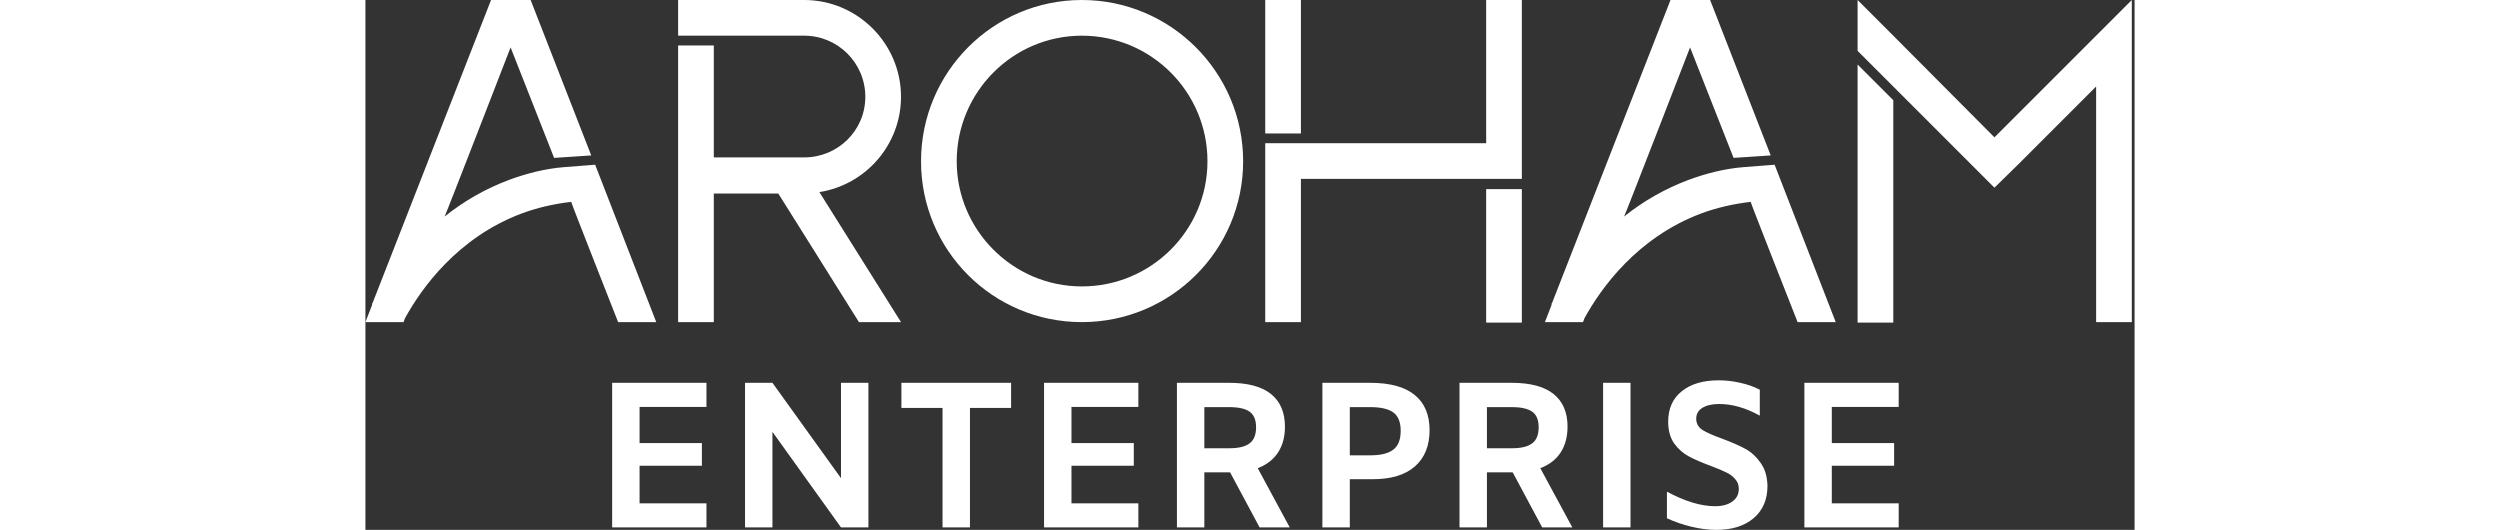 <svg width="184" height="39" viewBox="0 0 414 124" fill="none" xmlns="http://www.w3.org/2000/svg">
<rect x="0" y="0" width="414" height="124" fill="#333333" stroke="none"/>
<path d="M64.153 95.222V103.68H78.737V108.979H64.153V117.778H79.806V123.417H57.736V89.583H79.806V95.222H64.153ZM117.706 89.583V123.417H111.289L95.247 101.055V123.417H88.831V89.583H95.247L111.289 111.896V89.583H117.706ZM135.051 95.465H125.426V89.583H151.093V95.465H141.468V123.417H135.051V95.465ZM165.222 95.222V103.68H179.805V108.979H165.222V117.778H180.875V123.417H158.805V89.583H180.875V95.222H165.222ZM209.247 123.417L202.344 110.535H196.316V123.417H189.9V89.583H202.101C206.476 89.583 209.749 90.458 211.921 92.208C214.092 93.958 215.178 96.502 215.178 99.84C215.178 102.206 214.643 104.215 213.574 105.868C212.504 107.521 210.916 108.752 208.81 109.562L216.296 123.417H209.247ZM196.316 104.896H202.15C204.289 104.896 205.86 104.523 206.865 103.777C207.902 103.032 208.421 101.768 208.421 99.986C208.421 98.268 207.918 97.053 206.914 96.34C205.909 95.627 204.305 95.27 202.101 95.27H196.316V104.896ZM223.937 89.583H235.118C239.785 89.583 243.268 90.539 245.569 92.451C247.87 94.331 249.021 97.069 249.021 100.666C249.021 104.296 247.887 107.115 245.618 109.125C243.349 111.134 240.044 112.139 235.701 112.139H230.354V123.417H223.937V89.583ZM235.167 106.548C237.597 106.548 239.379 106.111 240.514 105.236C241.681 104.361 242.264 102.886 242.264 100.812C242.264 98.803 241.697 97.377 240.562 96.534C239.428 95.692 237.613 95.27 235.118 95.27H230.354V106.548H235.167ZM275.376 123.417L268.473 110.535H262.445V123.417H256.028V89.583H268.23C272.605 89.583 275.878 90.458 278.05 92.208C280.221 93.958 281.307 96.502 281.307 99.84C281.307 102.206 280.772 104.215 279.702 105.868C278.633 107.521 277.045 108.752 274.938 109.562L282.425 123.417H275.376ZM262.445 104.896H268.279C270.417 104.896 271.989 104.523 272.994 103.777C274.031 103.032 274.549 101.768 274.549 99.986C274.549 98.268 274.047 97.053 273.042 96.34C272.038 95.627 270.434 95.27 268.23 95.27H262.445V104.896ZM289.629 89.583H296.045V123.417H289.629V89.583ZM316.136 124C314.323 124 312.393 123.757 310.351 123.271C308.31 122.785 306.382 122.12 304.567 121.278V115.055C308.782 117.324 312.539 118.458 315.845 118.458C317.497 118.458 318.827 118.102 319.831 117.389C320.869 116.676 321.386 115.671 321.386 114.375C321.386 113.468 321.095 112.706 320.511 112.09C319.962 111.442 319.265 110.923 318.421 110.535C317.58 110.113 316.379 109.611 314.824 109.028C312.719 108.25 311.001 107.504 309.671 106.791C308.344 106.079 307.209 105.074 306.268 103.777C305.33 102.449 304.858 100.747 304.858 98.673C304.858 95.627 305.913 93.261 308.018 91.576C310.126 89.858 313.011 88.999 316.671 88.999C318.39 88.999 320.074 89.194 321.727 89.583C323.379 89.939 324.903 90.474 326.296 91.187V97.263C323.025 95.449 319.865 94.541 316.817 94.541C315.133 94.541 313.803 94.849 312.831 95.465C311.893 96.048 311.421 96.891 311.421 97.993C311.421 99.094 311.907 99.969 312.879 100.618C313.886 101.233 315.424 101.914 317.497 102.659C319.671 103.47 321.452 104.247 322.845 104.993C324.24 105.738 325.438 106.824 326.442 108.25C327.48 109.643 328.032 111.458 328.095 113.694C328.095 116.903 327.011 119.43 324.838 121.278C322.667 123.093 319.768 124 316.136 124ZM343.147 95.222V103.68H357.731V108.979H343.147V117.778H358.8V123.417H336.73V89.583H358.8V95.222H343.147Z" fill="white"/>
<path d="M53.759 38.546L68.056 75.377H59.135C59.135 75.377 48.04 47.239 48.154 47.239C44.151 47.697 40.148 48.612 36.487 49.984C21.618 55.589 13.154 67.37 9.265 74.462L8.922 75.377H0L1.601 71.259L1.487 71.145C1.601 71.03 1.716 70.916 1.716 70.802L29.396 0H38.661L52.844 36.373L44.151 36.945L33.971 11.095C33.971 11.095 18.644 50.671 18.53 50.671C23.105 47.01 28.138 44.151 33.628 42.092C37.631 40.605 42.092 39.461 46.438 39.118L53.759 38.546ZM106.23 44.952L125.332 75.377H115.495L96.622 45.295H81.524V75.377H73.174V10.637H81.524V36.831H102.684C110.577 36.831 116.982 30.54 116.982 22.647C116.982 14.755 110.577 8.35 102.684 8.35H73.174V0H102.684C115.152 0 125.332 10.18 125.332 22.647C125.332 33.857 117.096 43.236 106.23 44.952ZM167.65 75.377C146.833 75.377 130.019 58.563 130.019 37.746C130.019 16.928 146.833 0 167.65 0C188.467 0 205.395 16.928 205.395 37.746C205.395 58.563 188.467 75.377 167.65 75.377ZM167.65 8.35C151.522 8.35 138.368 21.503 138.368 37.746C138.368 53.873 151.522 67.027 167.65 67.027C183.892 67.027 197.046 53.873 197.046 37.746C197.046 21.503 183.892 8.35 167.65 8.35ZM210.565 31.226V0H218.915V31.226H210.565ZM270.615 0V41.863H218.915V75.377H210.565V33.514H218.915H262.265V0H270.615ZM262.265 75.491V44.265H270.615V75.491H262.265ZM329.768 38.546L344.065 75.377H335.144C335.144 75.377 324.049 47.239 324.163 47.239C320.16 47.697 316.156 48.612 312.496 49.984C297.627 55.589 289.163 67.37 285.274 74.462L284.93 75.377H276.01L277.611 71.259L277.497 71.145C277.611 71.03 277.726 70.916 277.726 70.802L305.405 0H314.669L328.853 36.373L320.16 36.945L309.98 11.095C309.98 11.095 294.653 50.671 294.538 50.671C299.114 47.01 304.146 44.151 309.637 42.092C313.64 40.605 318.101 39.461 322.447 39.118L329.768 38.546ZM349.184 15.098L357.534 23.448V75.491H349.184V15.098ZM413.351 0V75.377H405.001V20.245L387.158 38.089L381.21 43.922L375.377 38.089L349.184 11.896V0L357.534 8.35L381.21 32.141L405.001 8.35L413.351 0Z" fill="white"/>
</svg>
